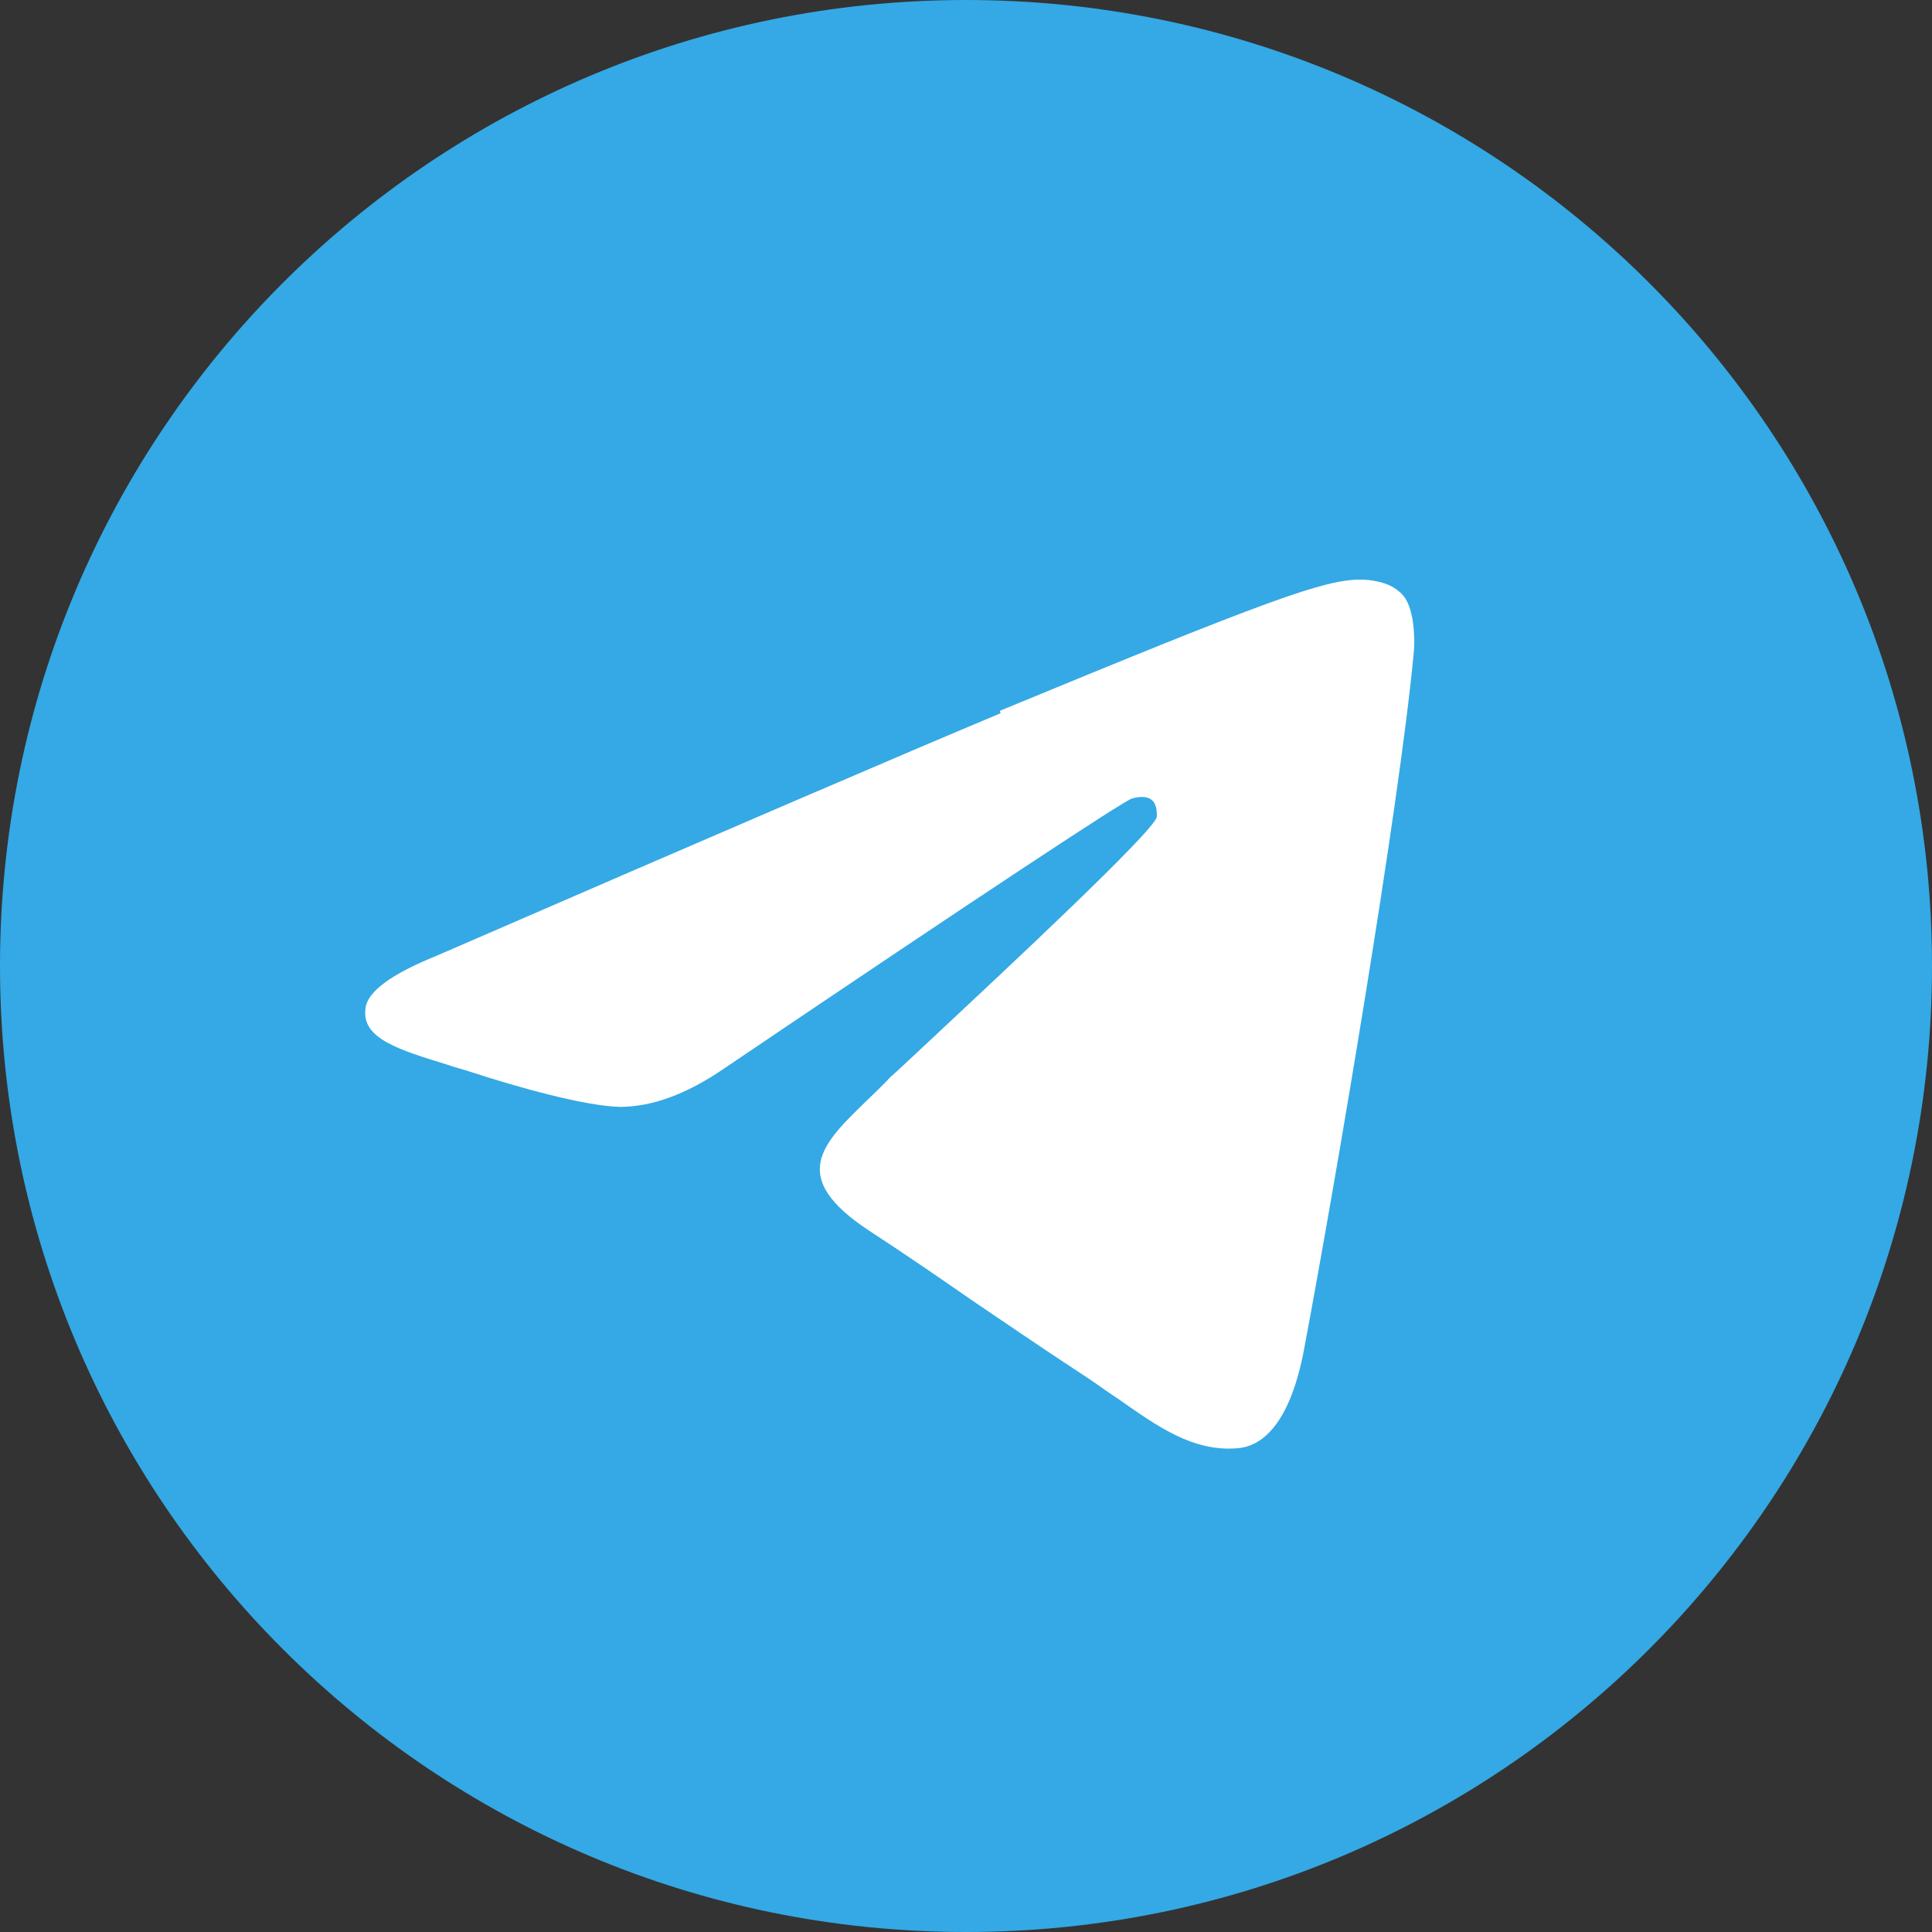 <?xml version="1.0" encoding="UTF-8"?>
<svg id="_Слой_1" data-name="Слой_1" xmlns="http://www.w3.org/2000/svg" version="1.1" viewBox="0 0 24 24">
  <rect x="0" y="0" width="24" height="24" fill="#333333" stroke="none"/>
  <!-- Generator: Adobe Illustrator 29.5.0, SVG Export Plug-In . SVG Version: 2.1.0 Build 137)  -->
  <defs>
    <style>
      .st0 {
        fill: #34a9e5;
        fill-rule: evenodd;
      }

      .st1 {
        fill: #fff;
      }
    </style>
  </defs>
  <circle class="st1" cx="12.22" cy="12.46" r="7.69"/>
  <path class="st0" d="M24,12c0,6.63-5.37,12-12,12S0,18.63,0,12,5.37,0,12,0s12,5.37,12,12ZM12.43,8.86c-1.17.49-3.5,1.49-7,3.01-.57.23-.87.45-.89.66-.05.37.41.51,1.03.7.08.03.17.05.26.08.61.2,1.44.43,1.87.44.39,0,.82-.15,1.3-.48,3.27-2.21,4.96-3.32,5.06-3.35.07-.02.18-.04.25.02.07.06.06.18.06.21-.05.19-1.84,1.86-2.77,2.73-.29.27-.49.46-.54.5-.09.1-.19.19-.28.28-.57.55-1,.96.02,1.63.49.32.88.59,1.27.86.43.29.85.58,1.4.94.14.09.27.19.41.28.5.35.94.67,1.5.62.32-.03.65-.33.82-1.23.4-2.13,1.18-6.73,1.36-8.63.02-.17,0-.38-.02-.47-.02-.09-.05-.23-.17-.32-.14-.12-.37-.14-.47-.14-.45,0-1.14.25-4.48,1.63Z"/>
</svg>